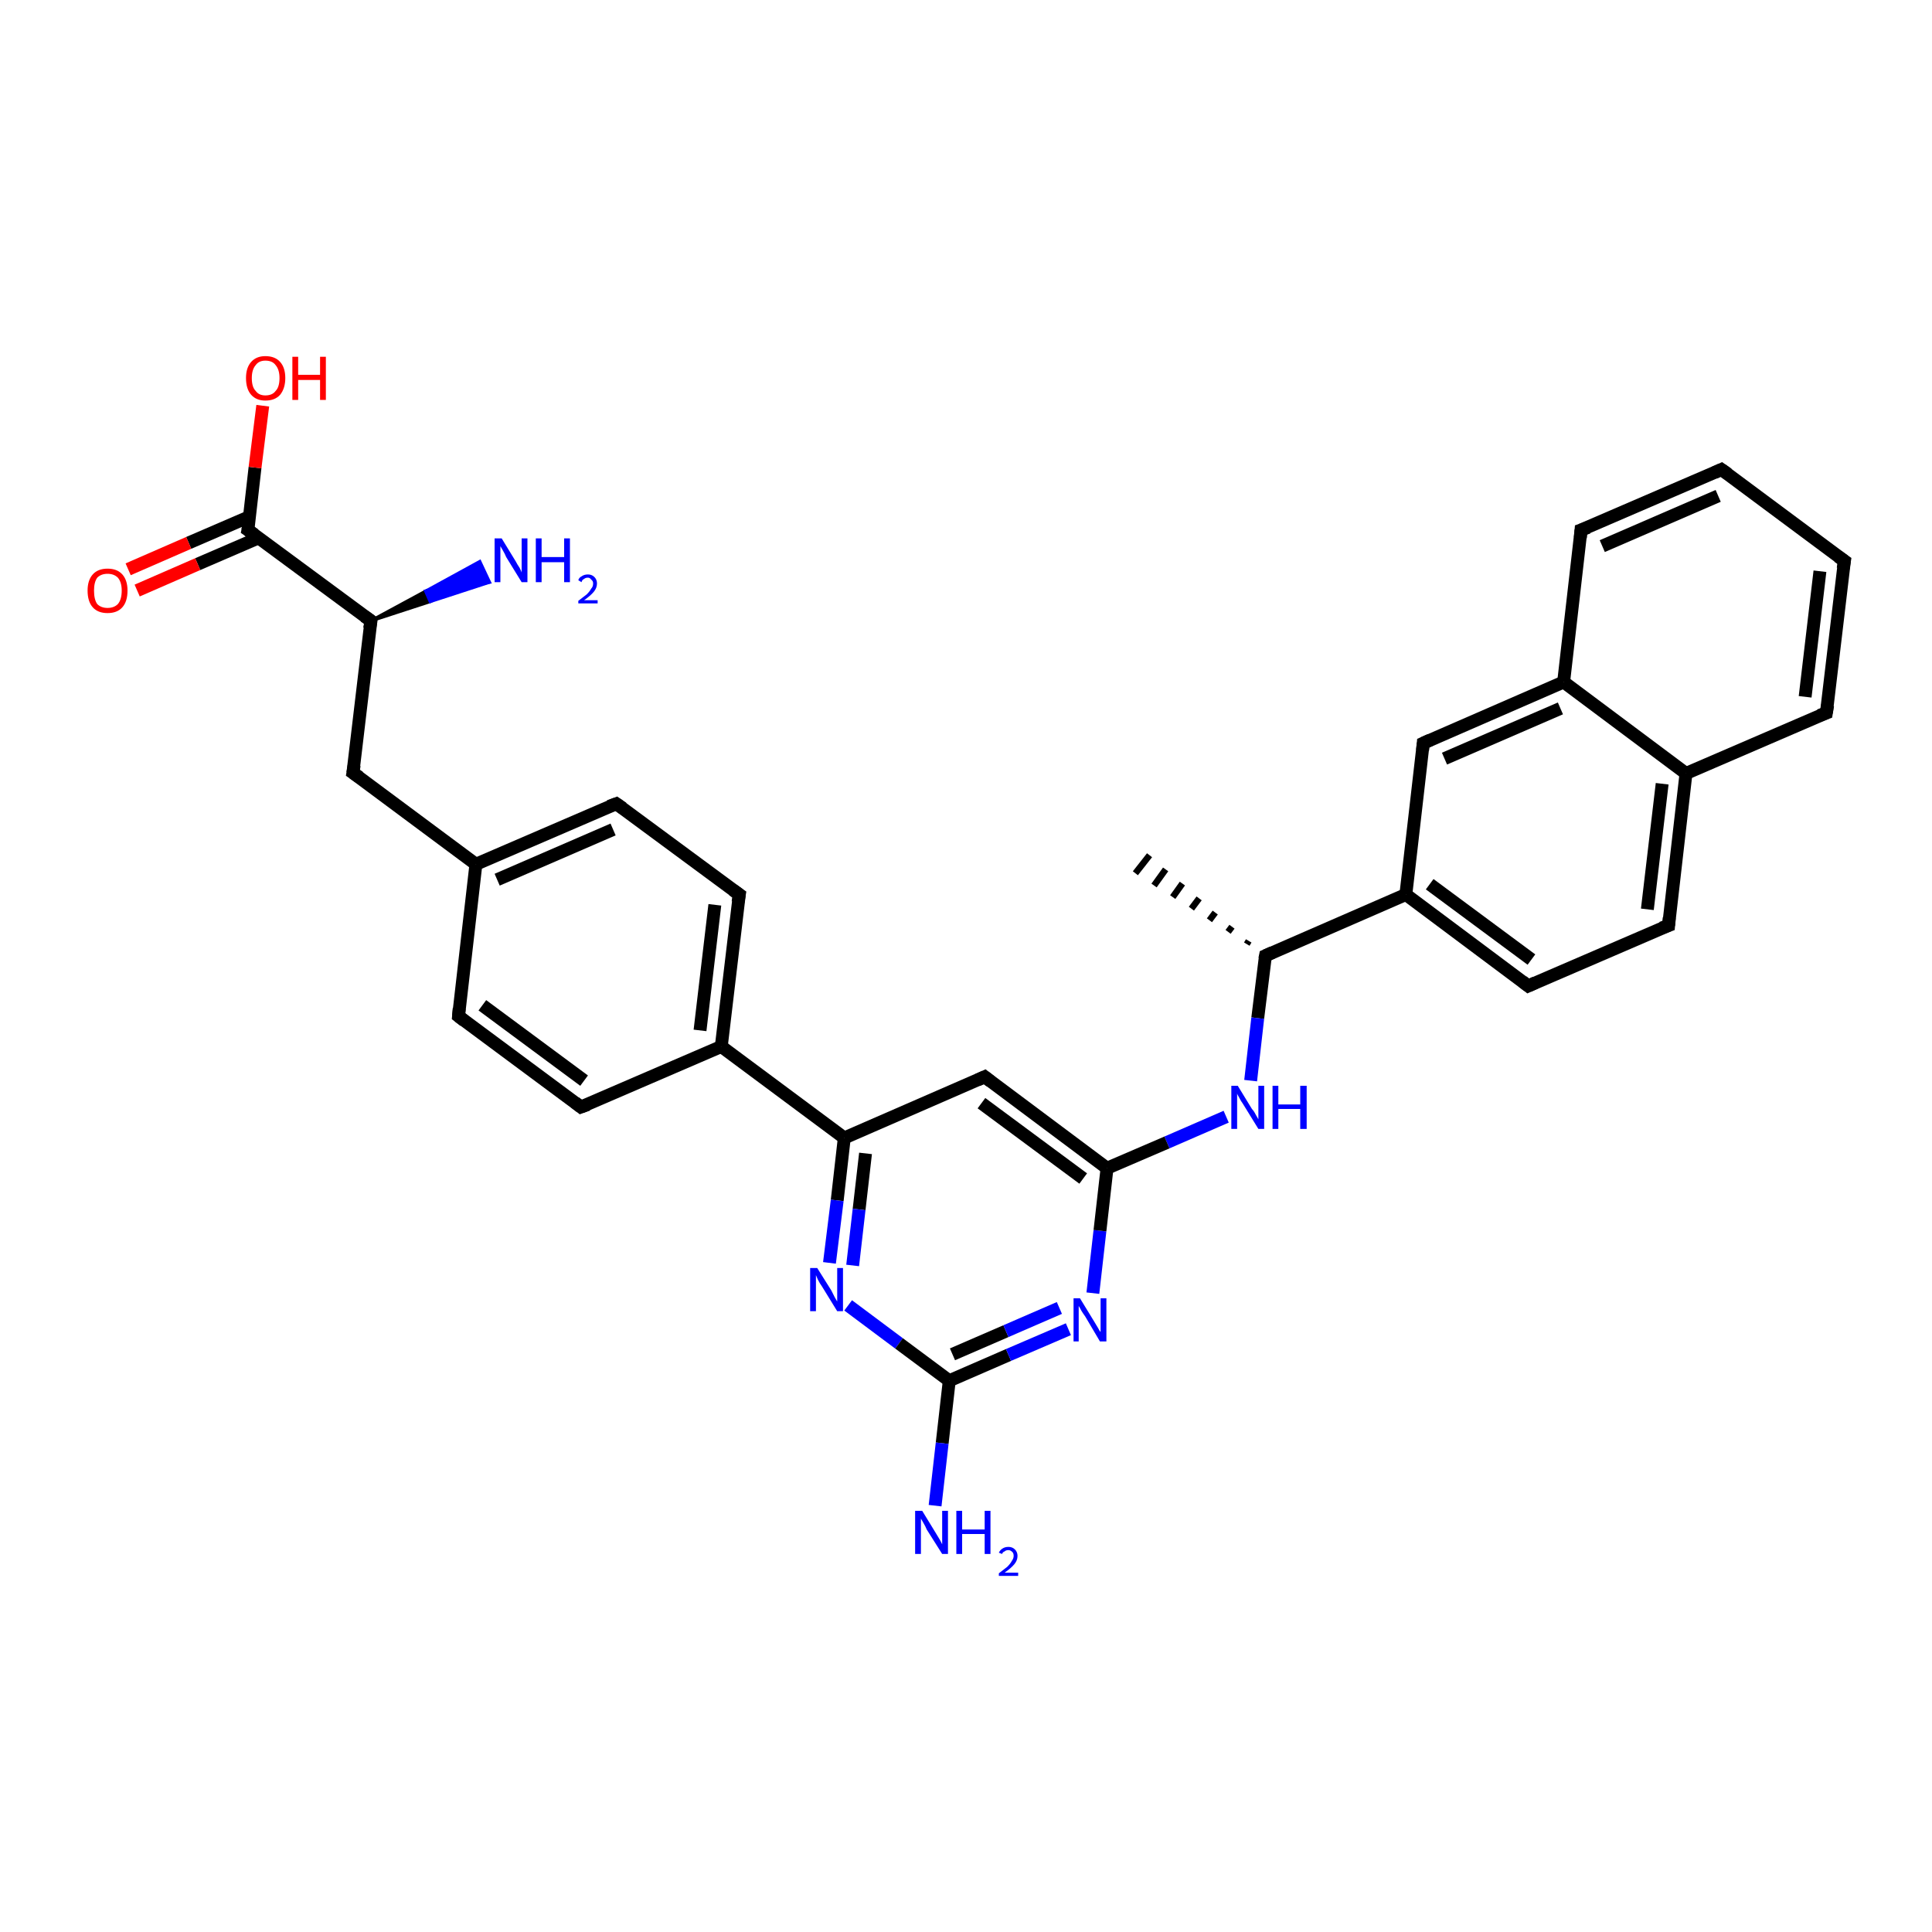 <?xml version='1.0' encoding='iso-8859-1'?>
<svg version='1.1' baseProfile='full'
              xmlns='http://www.w3.org/2000/svg'
                      xmlns:rdkit='http://www.rdkit.org/xml'
                      xmlns:xlink='http://www.w3.org/1999/xlink'
                  xml:space='preserve'
width='300px' height='300px' viewBox='0 0 300 300'>
<!-- END OF HEADER -->
<rect style='opacity:1.0;fill:#FFFFFF;stroke:none' width='300.0' height='300.0' x='0.0' y='0.0'> </rect>
<path class='bond-0 atom-1 atom-0' d='M 193.6,146.6 L 193.9,146.1' style='fill:none;fill-rule:evenodd;stroke:#000000;stroke-width:1.0px;stroke-linecap:butt;stroke-linejoin:miter;stroke-opacity:1' />
<path class='bond-0 atom-1 atom-0' d='M 190.7,144.7 L 191.3,143.9' style='fill:none;fill-rule:evenodd;stroke:#000000;stroke-width:1.0px;stroke-linecap:butt;stroke-linejoin:miter;stroke-opacity:1' />
<path class='bond-0 atom-1 atom-0' d='M 187.8,142.9 L 188.7,141.7' style='fill:none;fill-rule:evenodd;stroke:#000000;stroke-width:1.0px;stroke-linecap:butt;stroke-linejoin:miter;stroke-opacity:1' />
<path class='bond-0 atom-1 atom-0' d='M 185.0,141.1 L 186.2,139.5' style='fill:none;fill-rule:evenodd;stroke:#000000;stroke-width:1.0px;stroke-linecap:butt;stroke-linejoin:miter;stroke-opacity:1' />
<path class='bond-0 atom-1 atom-0' d='M 182.1,139.3 L 183.6,137.2' style='fill:none;fill-rule:evenodd;stroke:#000000;stroke-width:1.0px;stroke-linecap:butt;stroke-linejoin:miter;stroke-opacity:1' />
<path class='bond-0 atom-1 atom-0' d='M 179.2,137.5 L 181.0,135.0' style='fill:none;fill-rule:evenodd;stroke:#000000;stroke-width:1.0px;stroke-linecap:butt;stroke-linejoin:miter;stroke-opacity:1' />
<path class='bond-0 atom-1 atom-0' d='M 176.3,135.6 L 178.5,132.8' style='fill:none;fill-rule:evenodd;stroke:#000000;stroke-width:1.0px;stroke-linecap:butt;stroke-linejoin:miter;stroke-opacity:1' />
<path class='bond-1 atom-1 atom-2' d='M 196.5,148.4 L 195.3,158.1' style='fill:none;fill-rule:evenodd;stroke:#000000;stroke-width:2.0px;stroke-linecap:butt;stroke-linejoin:miter;stroke-opacity:1' />
<path class='bond-1 atom-1 atom-2' d='M 195.3,158.1 L 194.2,167.8' style='fill:none;fill-rule:evenodd;stroke:#0000FF;stroke-width:2.0px;stroke-linecap:butt;stroke-linejoin:miter;stroke-opacity:1' />
<path class='bond-2 atom-2 atom-3' d='M 190.4,173.4 L 181.2,177.4' style='fill:none;fill-rule:evenodd;stroke:#0000FF;stroke-width:2.0px;stroke-linecap:butt;stroke-linejoin:miter;stroke-opacity:1' />
<path class='bond-2 atom-2 atom-3' d='M 181.2,177.4 L 171.9,181.4' style='fill:none;fill-rule:evenodd;stroke:#000000;stroke-width:2.0px;stroke-linecap:butt;stroke-linejoin:miter;stroke-opacity:1' />
<path class='bond-3 atom-3 atom-4' d='M 171.9,181.4 L 152.9,167.2' style='fill:none;fill-rule:evenodd;stroke:#000000;stroke-width:2.0px;stroke-linecap:butt;stroke-linejoin:miter;stroke-opacity:1' />
<path class='bond-3 atom-3 atom-4' d='M 168.2,183.0 L 152.4,171.3' style='fill:none;fill-rule:evenodd;stroke:#000000;stroke-width:2.0px;stroke-linecap:butt;stroke-linejoin:miter;stroke-opacity:1' />
<path class='bond-4 atom-4 atom-5' d='M 152.9,167.2 L 131.1,176.7' style='fill:none;fill-rule:evenodd;stroke:#000000;stroke-width:2.0px;stroke-linecap:butt;stroke-linejoin:miter;stroke-opacity:1' />
<path class='bond-5 atom-5 atom-6' d='M 131.1,176.7 L 130.0,186.4' style='fill:none;fill-rule:evenodd;stroke:#000000;stroke-width:2.0px;stroke-linecap:butt;stroke-linejoin:miter;stroke-opacity:1' />
<path class='bond-5 atom-5 atom-6' d='M 130.0,186.4 L 128.8,196.1' style='fill:none;fill-rule:evenodd;stroke:#0000FF;stroke-width:2.0px;stroke-linecap:butt;stroke-linejoin:miter;stroke-opacity:1' />
<path class='bond-5 atom-5 atom-6' d='M 134.4,179.1 L 133.4,187.8' style='fill:none;fill-rule:evenodd;stroke:#000000;stroke-width:2.0px;stroke-linecap:butt;stroke-linejoin:miter;stroke-opacity:1' />
<path class='bond-5 atom-5 atom-6' d='M 133.4,187.8 L 132.4,196.5' style='fill:none;fill-rule:evenodd;stroke:#0000FF;stroke-width:2.0px;stroke-linecap:butt;stroke-linejoin:miter;stroke-opacity:1' />
<path class='bond-6 atom-6 atom-7' d='M 131.7,202.7 L 139.6,208.6' style='fill:none;fill-rule:evenodd;stroke:#0000FF;stroke-width:2.0px;stroke-linecap:butt;stroke-linejoin:miter;stroke-opacity:1' />
<path class='bond-6 atom-6 atom-7' d='M 139.6,208.6 L 147.4,214.4' style='fill:none;fill-rule:evenodd;stroke:#000000;stroke-width:2.0px;stroke-linecap:butt;stroke-linejoin:miter;stroke-opacity:1' />
<path class='bond-7 atom-7 atom-8' d='M 147.4,214.4 L 146.3,224.1' style='fill:none;fill-rule:evenodd;stroke:#000000;stroke-width:2.0px;stroke-linecap:butt;stroke-linejoin:miter;stroke-opacity:1' />
<path class='bond-7 atom-7 atom-8' d='M 146.3,224.1 L 145.2,233.8' style='fill:none;fill-rule:evenodd;stroke:#0000FF;stroke-width:2.0px;stroke-linecap:butt;stroke-linejoin:miter;stroke-opacity:1' />
<path class='bond-8 atom-7 atom-9' d='M 147.4,214.4 L 156.6,210.4' style='fill:none;fill-rule:evenodd;stroke:#000000;stroke-width:2.0px;stroke-linecap:butt;stroke-linejoin:miter;stroke-opacity:1' />
<path class='bond-8 atom-7 atom-9' d='M 156.6,210.4 L 165.9,206.4' style='fill:none;fill-rule:evenodd;stroke:#0000FF;stroke-width:2.0px;stroke-linecap:butt;stroke-linejoin:miter;stroke-opacity:1' />
<path class='bond-8 atom-7 atom-9' d='M 147.9,210.3 L 156.2,206.7' style='fill:none;fill-rule:evenodd;stroke:#000000;stroke-width:2.0px;stroke-linecap:butt;stroke-linejoin:miter;stroke-opacity:1' />
<path class='bond-8 atom-7 atom-9' d='M 156.2,206.7 L 164.5,203.1' style='fill:none;fill-rule:evenodd;stroke:#0000FF;stroke-width:2.0px;stroke-linecap:butt;stroke-linejoin:miter;stroke-opacity:1' />
<path class='bond-9 atom-5 atom-10' d='M 131.1,176.7 L 112.0,162.5' style='fill:none;fill-rule:evenodd;stroke:#000000;stroke-width:2.0px;stroke-linecap:butt;stroke-linejoin:miter;stroke-opacity:1' />
<path class='bond-10 atom-10 atom-11' d='M 112.0,162.5 L 114.8,138.9' style='fill:none;fill-rule:evenodd;stroke:#000000;stroke-width:2.0px;stroke-linecap:butt;stroke-linejoin:miter;stroke-opacity:1' />
<path class='bond-10 atom-10 atom-11' d='M 108.7,160.0 L 111.0,140.5' style='fill:none;fill-rule:evenodd;stroke:#000000;stroke-width:2.0px;stroke-linecap:butt;stroke-linejoin:miter;stroke-opacity:1' />
<path class='bond-11 atom-11 atom-12' d='M 114.8,138.9 L 95.7,124.8' style='fill:none;fill-rule:evenodd;stroke:#000000;stroke-width:2.0px;stroke-linecap:butt;stroke-linejoin:miter;stroke-opacity:1' />
<path class='bond-12 atom-12 atom-13' d='M 95.7,124.8 L 73.9,134.2' style='fill:none;fill-rule:evenodd;stroke:#000000;stroke-width:2.0px;stroke-linecap:butt;stroke-linejoin:miter;stroke-opacity:1' />
<path class='bond-12 atom-12 atom-13' d='M 95.2,128.8 L 77.2,136.6' style='fill:none;fill-rule:evenodd;stroke:#000000;stroke-width:2.0px;stroke-linecap:butt;stroke-linejoin:miter;stroke-opacity:1' />
<path class='bond-13 atom-13 atom-14' d='M 73.9,134.2 L 54.8,120.0' style='fill:none;fill-rule:evenodd;stroke:#000000;stroke-width:2.0px;stroke-linecap:butt;stroke-linejoin:miter;stroke-opacity:1' />
<path class='bond-14 atom-14 atom-15' d='M 54.8,120.0 L 57.6,96.4' style='fill:none;fill-rule:evenodd;stroke:#000000;stroke-width:2.0px;stroke-linecap:butt;stroke-linejoin:miter;stroke-opacity:1' />
<path class='bond-15 atom-15 atom-16' d='M 57.6,96.4 L 66.1,91.8 L 66.8,93.4 Z' style='fill:#000000;fill-rule:evenodd;fill-opacity:1;stroke:#000000;stroke-width:0.5px;stroke-linecap:butt;stroke-linejoin:miter;stroke-opacity:1;' />
<path class='bond-15 atom-15 atom-16' d='M 66.1,91.8 L 76.0,90.4 L 74.5,87.2 Z' style='fill:#0000FF;fill-rule:evenodd;fill-opacity:1;stroke:#0000FF;stroke-width:0.5px;stroke-linecap:butt;stroke-linejoin:miter;stroke-opacity:1;' />
<path class='bond-15 atom-15 atom-16' d='M 66.1,91.8 L 66.8,93.4 L 76.0,90.4 Z' style='fill:#0000FF;fill-rule:evenodd;fill-opacity:1;stroke:#0000FF;stroke-width:0.5px;stroke-linecap:butt;stroke-linejoin:miter;stroke-opacity:1;' />
<path class='bond-16 atom-15 atom-17' d='M 57.6,96.4 L 38.5,82.3' style='fill:none;fill-rule:evenodd;stroke:#000000;stroke-width:2.0px;stroke-linecap:butt;stroke-linejoin:miter;stroke-opacity:1' />
<path class='bond-17 atom-17 atom-18' d='M 38.5,82.3 L 39.6,72.6' style='fill:none;fill-rule:evenodd;stroke:#000000;stroke-width:2.0px;stroke-linecap:butt;stroke-linejoin:miter;stroke-opacity:1' />
<path class='bond-17 atom-17 atom-18' d='M 39.6,72.6 L 40.8,63.0' style='fill:none;fill-rule:evenodd;stroke:#FF0000;stroke-width:2.0px;stroke-linecap:butt;stroke-linejoin:miter;stroke-opacity:1' />
<path class='bond-18 atom-17 atom-19' d='M 38.8,80.2 L 29.3,84.3' style='fill:none;fill-rule:evenodd;stroke:#000000;stroke-width:2.0px;stroke-linecap:butt;stroke-linejoin:miter;stroke-opacity:1' />
<path class='bond-18 atom-17 atom-19' d='M 29.3,84.3 L 19.9,88.4' style='fill:none;fill-rule:evenodd;stroke:#FF0000;stroke-width:2.0px;stroke-linecap:butt;stroke-linejoin:miter;stroke-opacity:1' />
<path class='bond-18 atom-17 atom-19' d='M 40.2,83.5 L 30.7,87.6' style='fill:none;fill-rule:evenodd;stroke:#000000;stroke-width:2.0px;stroke-linecap:butt;stroke-linejoin:miter;stroke-opacity:1' />
<path class='bond-18 atom-17 atom-19' d='M 30.7,87.6 L 21.3,91.7' style='fill:none;fill-rule:evenodd;stroke:#FF0000;stroke-width:2.0px;stroke-linecap:butt;stroke-linejoin:miter;stroke-opacity:1' />
<path class='bond-19 atom-13 atom-20' d='M 73.9,134.2 L 71.2,157.8' style='fill:none;fill-rule:evenodd;stroke:#000000;stroke-width:2.0px;stroke-linecap:butt;stroke-linejoin:miter;stroke-opacity:1' />
<path class='bond-20 atom-20 atom-21' d='M 71.2,157.8 L 90.2,171.9' style='fill:none;fill-rule:evenodd;stroke:#000000;stroke-width:2.0px;stroke-linecap:butt;stroke-linejoin:miter;stroke-opacity:1' />
<path class='bond-20 atom-20 atom-21' d='M 74.9,156.1 L 90.7,167.8' style='fill:none;fill-rule:evenodd;stroke:#000000;stroke-width:2.0px;stroke-linecap:butt;stroke-linejoin:miter;stroke-opacity:1' />
<path class='bond-21 atom-1 atom-22' d='M 196.5,148.4 L 218.3,138.9' style='fill:none;fill-rule:evenodd;stroke:#000000;stroke-width:2.0px;stroke-linecap:butt;stroke-linejoin:miter;stroke-opacity:1' />
<path class='bond-22 atom-22 atom-23' d='M 218.3,138.9 L 237.3,153.1' style='fill:none;fill-rule:evenodd;stroke:#000000;stroke-width:2.0px;stroke-linecap:butt;stroke-linejoin:miter;stroke-opacity:1' />
<path class='bond-22 atom-22 atom-23' d='M 222.0,137.3 L 237.8,149.0' style='fill:none;fill-rule:evenodd;stroke:#000000;stroke-width:2.0px;stroke-linecap:butt;stroke-linejoin:miter;stroke-opacity:1' />
<path class='bond-23 atom-23 atom-24' d='M 237.3,153.1 L 259.1,143.7' style='fill:none;fill-rule:evenodd;stroke:#000000;stroke-width:2.0px;stroke-linecap:butt;stroke-linejoin:miter;stroke-opacity:1' />
<path class='bond-24 atom-24 atom-25' d='M 259.1,143.7 L 261.8,120.1' style='fill:none;fill-rule:evenodd;stroke:#000000;stroke-width:2.0px;stroke-linecap:butt;stroke-linejoin:miter;stroke-opacity:1' />
<path class='bond-24 atom-24 atom-25' d='M 255.8,141.2 L 258.1,121.7' style='fill:none;fill-rule:evenodd;stroke:#000000;stroke-width:2.0px;stroke-linecap:butt;stroke-linejoin:miter;stroke-opacity:1' />
<path class='bond-25 atom-25 atom-26' d='M 261.8,120.1 L 283.6,110.7' style='fill:none;fill-rule:evenodd;stroke:#000000;stroke-width:2.0px;stroke-linecap:butt;stroke-linejoin:miter;stroke-opacity:1' />
<path class='bond-26 atom-26 atom-27' d='M 283.6,110.7 L 286.4,87.1' style='fill:none;fill-rule:evenodd;stroke:#000000;stroke-width:2.0px;stroke-linecap:butt;stroke-linejoin:miter;stroke-opacity:1' />
<path class='bond-26 atom-26 atom-27' d='M 280.3,108.2 L 282.6,88.7' style='fill:none;fill-rule:evenodd;stroke:#000000;stroke-width:2.0px;stroke-linecap:butt;stroke-linejoin:miter;stroke-opacity:1' />
<path class='bond-27 atom-27 atom-28' d='M 286.4,87.1 L 267.3,72.9' style='fill:none;fill-rule:evenodd;stroke:#000000;stroke-width:2.0px;stroke-linecap:butt;stroke-linejoin:miter;stroke-opacity:1' />
<path class='bond-28 atom-28 atom-29' d='M 267.3,72.9 L 245.5,82.3' style='fill:none;fill-rule:evenodd;stroke:#000000;stroke-width:2.0px;stroke-linecap:butt;stroke-linejoin:miter;stroke-opacity:1' />
<path class='bond-28 atom-28 atom-29' d='M 266.8,77.0 L 248.8,84.8' style='fill:none;fill-rule:evenodd;stroke:#000000;stroke-width:2.0px;stroke-linecap:butt;stroke-linejoin:miter;stroke-opacity:1' />
<path class='bond-29 atom-29 atom-30' d='M 245.5,82.3 L 242.8,105.9' style='fill:none;fill-rule:evenodd;stroke:#000000;stroke-width:2.0px;stroke-linecap:butt;stroke-linejoin:miter;stroke-opacity:1' />
<path class='bond-30 atom-30 atom-31' d='M 242.8,105.9 L 221.0,115.4' style='fill:none;fill-rule:evenodd;stroke:#000000;stroke-width:2.0px;stroke-linecap:butt;stroke-linejoin:miter;stroke-opacity:1' />
<path class='bond-30 atom-30 atom-31' d='M 242.3,110.0 L 224.3,117.8' style='fill:none;fill-rule:evenodd;stroke:#000000;stroke-width:2.0px;stroke-linecap:butt;stroke-linejoin:miter;stroke-opacity:1' />
<path class='bond-31 atom-9 atom-3' d='M 169.7,200.8 L 170.8,191.1' style='fill:none;fill-rule:evenodd;stroke:#0000FF;stroke-width:2.0px;stroke-linecap:butt;stroke-linejoin:miter;stroke-opacity:1' />
<path class='bond-31 atom-9 atom-3' d='M 170.8,191.1 L 171.9,181.4' style='fill:none;fill-rule:evenodd;stroke:#000000;stroke-width:2.0px;stroke-linecap:butt;stroke-linejoin:miter;stroke-opacity:1' />
<path class='bond-32 atom-21 atom-10' d='M 90.2,171.9 L 112.0,162.5' style='fill:none;fill-rule:evenodd;stroke:#000000;stroke-width:2.0px;stroke-linecap:butt;stroke-linejoin:miter;stroke-opacity:1' />
<path class='bond-33 atom-31 atom-22' d='M 221.0,115.4 L 218.3,138.9' style='fill:none;fill-rule:evenodd;stroke:#000000;stroke-width:2.0px;stroke-linecap:butt;stroke-linejoin:miter;stroke-opacity:1' />
<path class='bond-34 atom-30 atom-25' d='M 242.8,105.9 L 261.8,120.1' style='fill:none;fill-rule:evenodd;stroke:#000000;stroke-width:2.0px;stroke-linecap:butt;stroke-linejoin:miter;stroke-opacity:1' />
<path d='M 196.4,148.9 L 196.5,148.4 L 197.6,147.9' style='fill:none;stroke:#000000;stroke-width:2.0px;stroke-linecap:butt;stroke-linejoin:miter;stroke-opacity:1;' />
<path d='M 153.8,167.9 L 152.9,167.2 L 151.8,167.7' style='fill:none;stroke:#000000;stroke-width:2.0px;stroke-linecap:butt;stroke-linejoin:miter;stroke-opacity:1;' />
<path d='M 114.6,140.1 L 114.8,138.9 L 113.8,138.2' style='fill:none;stroke:#000000;stroke-width:2.0px;stroke-linecap:butt;stroke-linejoin:miter;stroke-opacity:1;' />
<path d='M 96.7,125.5 L 95.7,124.8 L 94.6,125.2' style='fill:none;stroke:#000000;stroke-width:2.0px;stroke-linecap:butt;stroke-linejoin:miter;stroke-opacity:1;' />
<path d='M 55.8,120.7 L 54.8,120.0 L 55.0,118.8' style='fill:none;stroke:#000000;stroke-width:2.0px;stroke-linecap:butt;stroke-linejoin:miter;stroke-opacity:1;' />
<path d='M 57.4,97.6 L 57.6,96.4 L 56.6,95.7' style='fill:none;stroke:#000000;stroke-width:2.0px;stroke-linecap:butt;stroke-linejoin:miter;stroke-opacity:1;' />
<path d='M 39.5,83.0 L 38.5,82.3 L 38.6,81.8' style='fill:none;stroke:#000000;stroke-width:2.0px;stroke-linecap:butt;stroke-linejoin:miter;stroke-opacity:1;' />
<path d='M 71.3,156.6 L 71.2,157.8 L 72.1,158.5' style='fill:none;stroke:#000000;stroke-width:2.0px;stroke-linecap:butt;stroke-linejoin:miter;stroke-opacity:1;' />
<path d='M 89.3,171.2 L 90.2,171.9 L 91.3,171.5' style='fill:none;stroke:#000000;stroke-width:2.0px;stroke-linecap:butt;stroke-linejoin:miter;stroke-opacity:1;' />
<path d='M 236.4,152.4 L 237.3,153.1 L 238.4,152.6' style='fill:none;stroke:#000000;stroke-width:2.0px;stroke-linecap:butt;stroke-linejoin:miter;stroke-opacity:1;' />
<path d='M 258.0,144.1 L 259.1,143.7 L 259.2,142.5' style='fill:none;stroke:#000000;stroke-width:2.0px;stroke-linecap:butt;stroke-linejoin:miter;stroke-opacity:1;' />
<path d='M 282.5,111.1 L 283.6,110.7 L 283.8,109.5' style='fill:none;stroke:#000000;stroke-width:2.0px;stroke-linecap:butt;stroke-linejoin:miter;stroke-opacity:1;' />
<path d='M 286.2,88.3 L 286.4,87.1 L 285.4,86.4' style='fill:none;stroke:#000000;stroke-width:2.0px;stroke-linecap:butt;stroke-linejoin:miter;stroke-opacity:1;' />
<path d='M 268.3,73.6 L 267.3,72.9 L 266.2,73.4' style='fill:none;stroke:#000000;stroke-width:2.0px;stroke-linecap:butt;stroke-linejoin:miter;stroke-opacity:1;' />
<path d='M 246.6,81.9 L 245.5,82.3 L 245.4,83.5' style='fill:none;stroke:#000000;stroke-width:2.0px;stroke-linecap:butt;stroke-linejoin:miter;stroke-opacity:1;' />
<path d='M 222.1,114.9 L 221.0,115.4 L 220.9,116.5' style='fill:none;stroke:#000000;stroke-width:2.0px;stroke-linecap:butt;stroke-linejoin:miter;stroke-opacity:1;' />
<path class='atom-2' d='M 192.2 168.6
L 194.4 172.2
Q 194.7 172.5, 195.0 173.1
Q 195.4 173.8, 195.4 173.8
L 195.4 168.6
L 196.3 168.6
L 196.3 175.3
L 195.4 175.3
L 193.0 171.4
Q 192.7 171.0, 192.4 170.4
Q 192.1 169.9, 192.1 169.8
L 192.1 175.3
L 191.2 175.3
L 191.2 168.6
L 192.2 168.6
' fill='#0000FF'/>
<path class='atom-2' d='M 197.6 168.6
L 198.5 168.6
L 198.5 171.5
L 201.9 171.5
L 201.9 168.6
L 202.9 168.6
L 202.9 175.3
L 201.9 175.3
L 201.9 172.2
L 198.5 172.2
L 198.5 175.3
L 197.6 175.3
L 197.6 168.6
' fill='#0000FF'/>
<path class='atom-6' d='M 126.9 196.9
L 129.1 200.4
Q 129.3 200.8, 129.6 201.4
Q 130.0 202.1, 130.0 202.1
L 130.0 196.9
L 130.9 196.9
L 130.9 203.6
L 130.0 203.6
L 127.6 199.7
Q 127.3 199.3, 127.0 198.7
Q 126.8 198.2, 126.7 198.0
L 126.7 203.6
L 125.8 203.6
L 125.8 196.9
L 126.9 196.9
' fill='#0000FF'/>
<path class='atom-8' d='M 143.2 234.6
L 145.4 238.2
Q 145.6 238.5, 146.0 239.2
Q 146.3 239.8, 146.3 239.8
L 146.3 234.6
L 147.2 234.6
L 147.2 241.3
L 146.3 241.3
L 143.9 237.5
Q 143.7 237.0, 143.4 236.5
Q 143.1 236.0, 143.0 235.8
L 143.0 241.3
L 142.1 241.3
L 142.1 234.6
L 143.2 234.6
' fill='#0000FF'/>
<path class='atom-8' d='M 148.5 234.6
L 149.4 234.6
L 149.4 237.5
L 152.9 237.5
L 152.9 234.6
L 153.8 234.6
L 153.8 241.3
L 152.9 241.3
L 152.9 238.2
L 149.4 238.2
L 149.4 241.3
L 148.5 241.3
L 148.5 234.6
' fill='#0000FF'/>
<path class='atom-8' d='M 155.1 241.1
Q 155.3 240.7, 155.6 240.5
Q 156.0 240.2, 156.6 240.2
Q 157.2 240.2, 157.6 240.6
Q 158.0 241.0, 158.0 241.6
Q 158.0 242.3, 157.5 242.9
Q 157.0 243.5, 156.0 244.2
L 158.1 244.2
L 158.1 244.7
L 155.1 244.7
L 155.1 244.3
Q 155.9 243.7, 156.4 243.3
Q 156.9 242.8, 157.1 242.4
Q 157.4 242.0, 157.4 241.6
Q 157.4 241.2, 157.2 241.0
Q 156.9 240.7, 156.6 240.7
Q 156.2 240.7, 156.0 240.9
Q 155.7 241.0, 155.6 241.3
L 155.1 241.1
' fill='#0000FF'/>
<path class='atom-9' d='M 167.7 201.6
L 169.9 205.2
Q 170.1 205.5, 170.5 206.2
Q 170.8 206.8, 170.9 206.8
L 170.9 201.6
L 171.8 201.6
L 171.8 208.3
L 170.8 208.3
L 168.5 204.4
Q 168.2 204.0, 167.9 203.5
Q 167.6 202.9, 167.5 202.8
L 167.5 208.3
L 166.7 208.3
L 166.7 201.6
L 167.7 201.6
' fill='#0000FF'/>
<path class='atom-16' d='M 77.9 83.6
L 80.1 87.2
Q 80.3 87.6, 80.7 88.2
Q 81.0 88.8, 81.0 88.9
L 81.0 83.6
L 81.9 83.6
L 81.9 90.4
L 81.0 90.4
L 78.6 86.5
Q 78.4 86.0, 78.1 85.5
Q 77.8 85.0, 77.7 84.8
L 77.7 90.4
L 76.8 90.4
L 76.8 83.6
L 77.9 83.6
' fill='#0000FF'/>
<path class='atom-16' d='M 83.2 83.6
L 84.1 83.6
L 84.1 86.5
L 87.6 86.5
L 87.6 83.6
L 88.5 83.6
L 88.5 90.4
L 87.6 90.4
L 87.6 87.3
L 84.1 87.3
L 84.1 90.4
L 83.2 90.4
L 83.2 83.6
' fill='#0000FF'/>
<path class='atom-16' d='M 89.8 90.1
Q 89.9 89.7, 90.3 89.5
Q 90.7 89.2, 91.3 89.2
Q 91.9 89.2, 92.3 89.6
Q 92.7 90.0, 92.7 90.6
Q 92.7 91.3, 92.2 91.9
Q 91.7 92.5, 90.7 93.2
L 92.8 93.2
L 92.8 93.7
L 89.8 93.7
L 89.8 93.3
Q 90.6 92.7, 91.1 92.3
Q 91.6 91.8, 91.8 91.4
Q 92.1 91.1, 92.1 90.6
Q 92.1 90.2, 91.8 90.0
Q 91.6 89.7, 91.3 89.7
Q 90.9 89.7, 90.7 89.9
Q 90.4 90.0, 90.3 90.4
L 89.8 90.1
' fill='#0000FF'/>
<path class='atom-18' d='M 38.2 58.7
Q 38.2 57.1, 39.0 56.2
Q 39.8 55.3, 41.2 55.3
Q 42.7 55.3, 43.5 56.2
Q 44.3 57.1, 44.3 58.7
Q 44.3 60.3, 43.5 61.3
Q 42.7 62.2, 41.2 62.2
Q 39.8 62.2, 39.0 61.3
Q 38.2 60.4, 38.2 58.7
M 41.2 61.4
Q 42.3 61.4, 42.8 60.7
Q 43.4 60.1, 43.4 58.7
Q 43.4 57.4, 42.8 56.7
Q 42.3 56.0, 41.2 56.0
Q 40.2 56.0, 39.7 56.7
Q 39.1 57.4, 39.1 58.7
Q 39.1 60.1, 39.7 60.7
Q 40.2 61.4, 41.2 61.4
' fill='#FF0000'/>
<path class='atom-18' d='M 45.4 55.4
L 46.3 55.4
L 46.3 58.2
L 49.7 58.2
L 49.7 55.4
L 50.6 55.4
L 50.6 62.1
L 49.7 62.1
L 49.7 59.0
L 46.3 59.0
L 46.3 62.1
L 45.4 62.1
L 45.4 55.4
' fill='#FF0000'/>
<path class='atom-19' d='M 13.6 91.7
Q 13.6 90.1, 14.4 89.2
Q 15.2 88.3, 16.7 88.3
Q 18.2 88.3, 19.0 89.2
Q 19.8 90.1, 19.8 91.7
Q 19.8 93.4, 19.0 94.3
Q 18.2 95.2, 16.7 95.2
Q 15.2 95.2, 14.4 94.3
Q 13.6 93.4, 13.6 91.7
M 16.7 94.4
Q 17.7 94.4, 18.3 93.8
Q 18.9 93.1, 18.9 91.7
Q 18.9 90.4, 18.3 89.7
Q 17.7 89.1, 16.7 89.1
Q 15.7 89.1, 15.1 89.7
Q 14.6 90.4, 14.6 91.7
Q 14.6 93.1, 15.1 93.8
Q 15.7 94.4, 16.7 94.4
' fill='#FF0000'/>
</svg>
